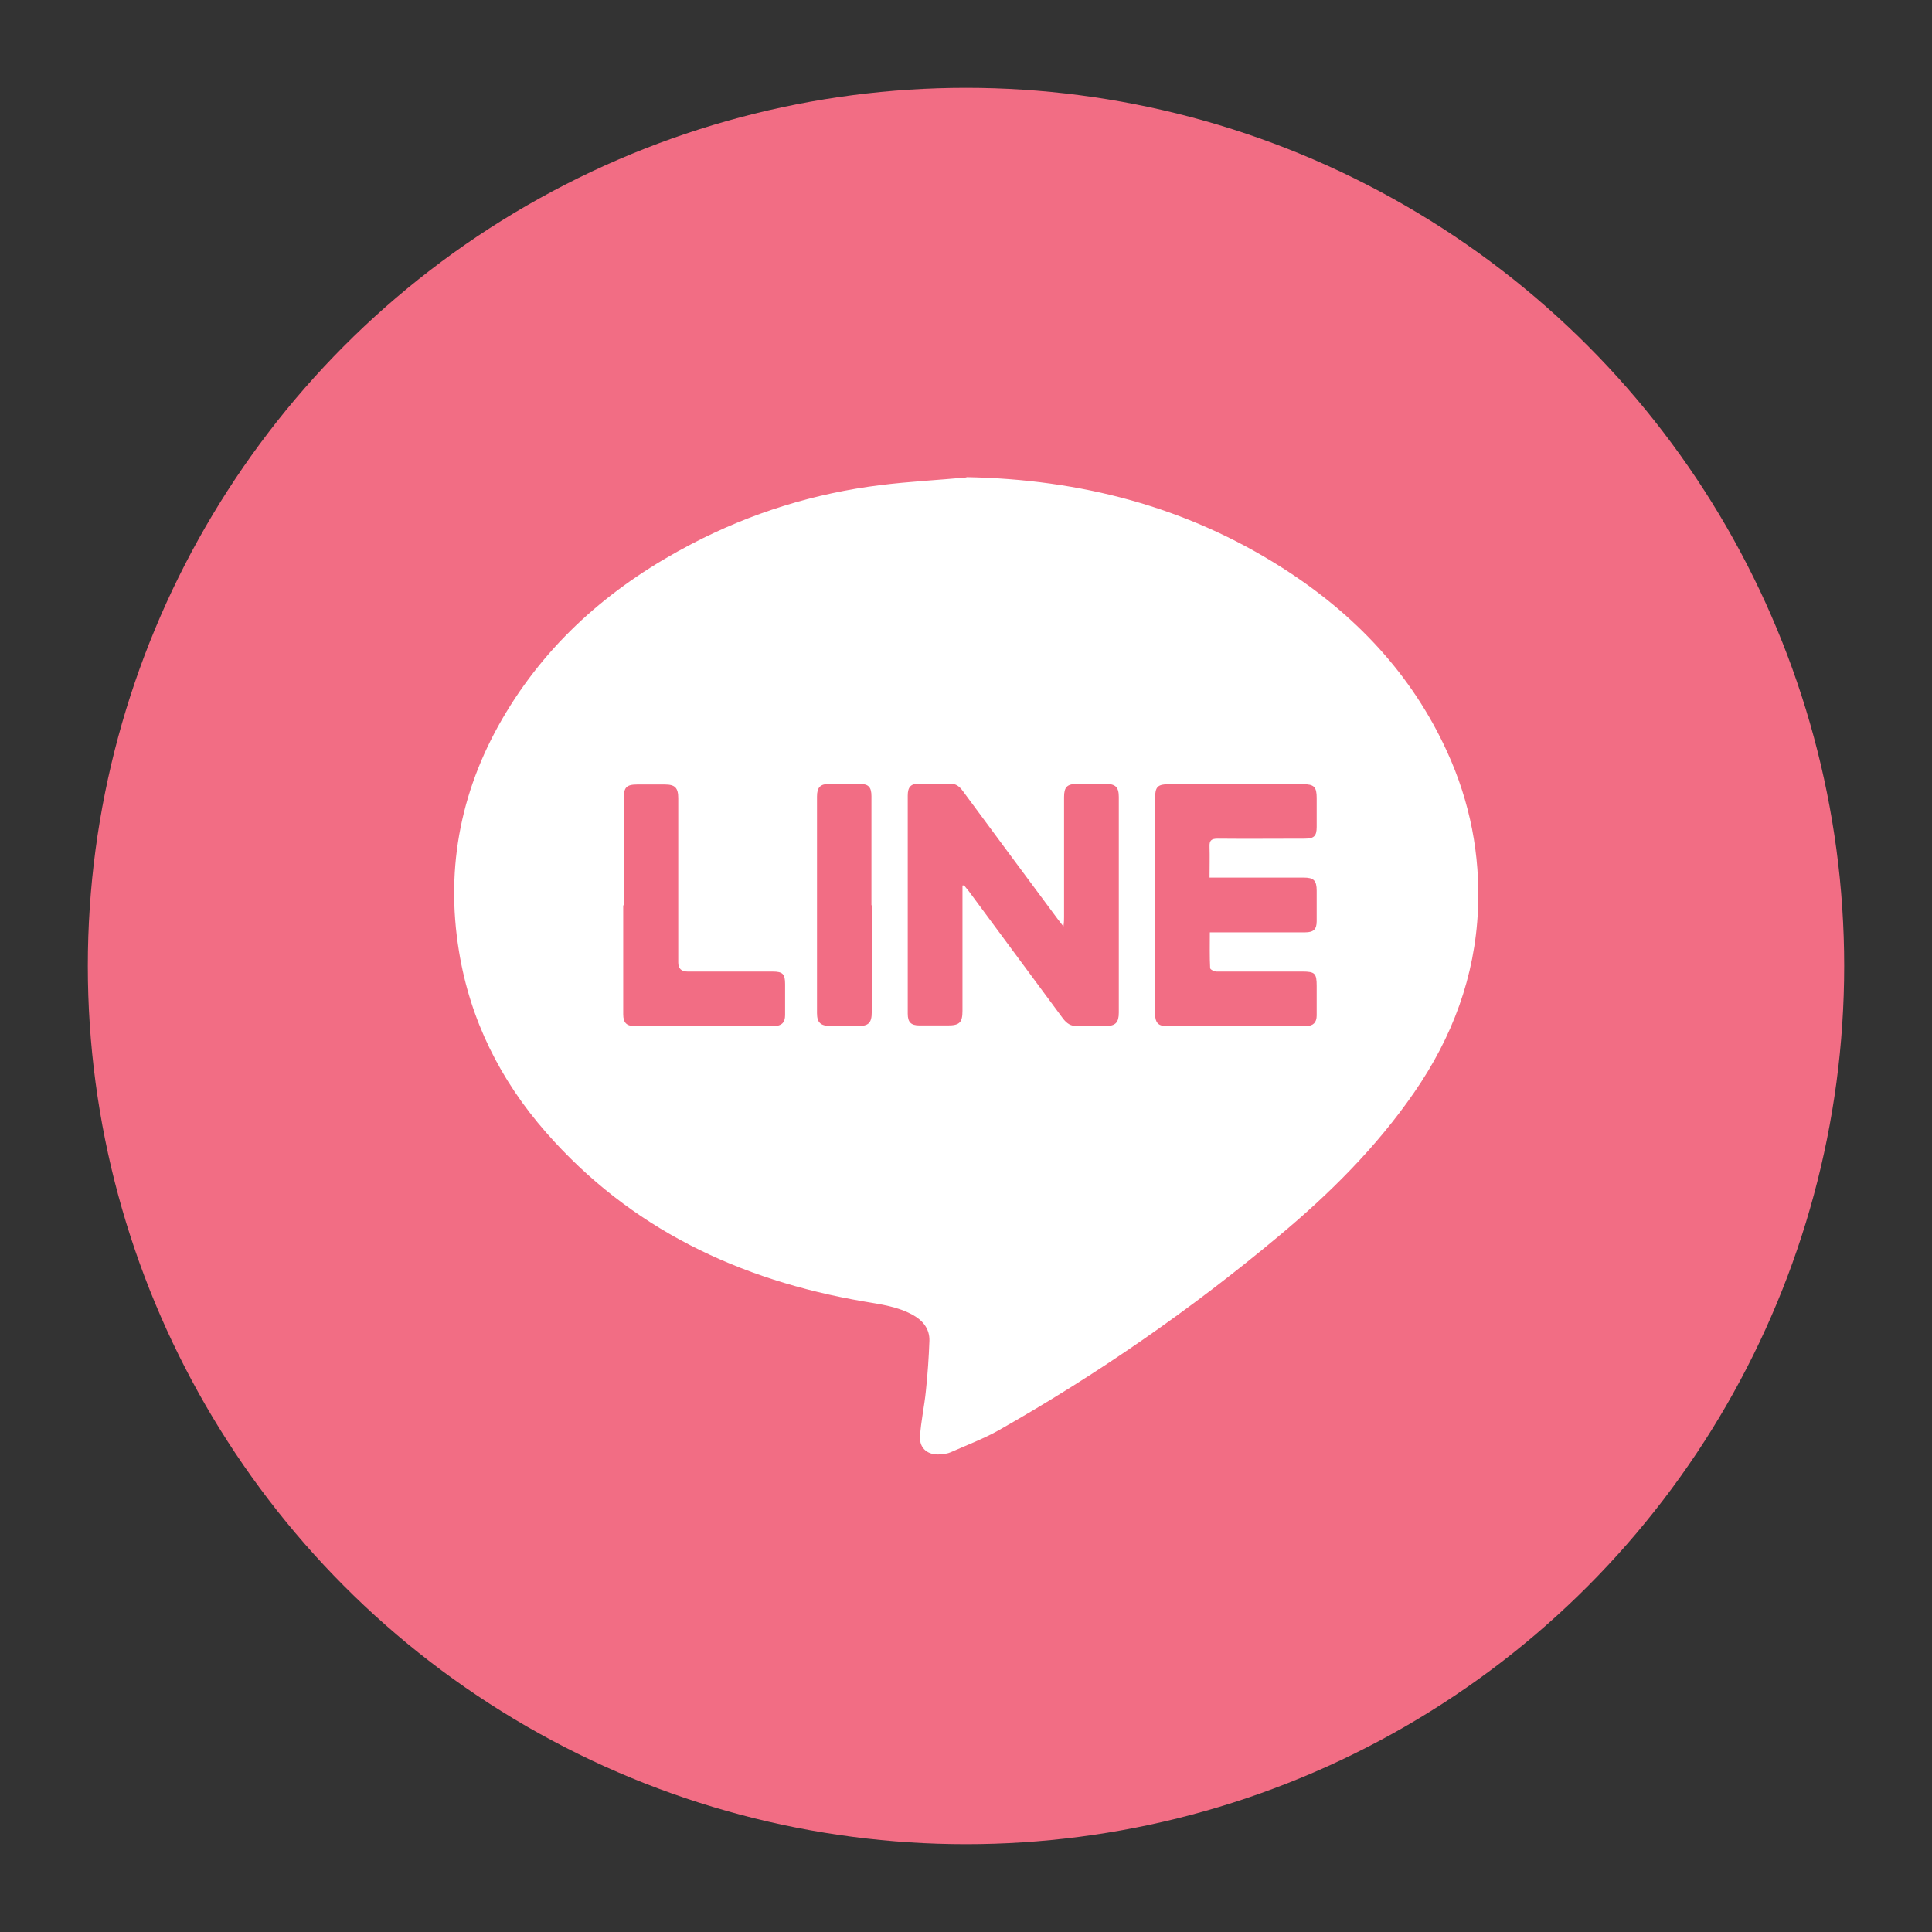 <?xml version="1.0" encoding="UTF-8"?><svg id="a" xmlns="http://www.w3.org/2000/svg" viewBox="0 0 66 66"><rect x="0" y="0" width="66" height="66" fill="#333333" stroke="none"/><defs><style>.b{fill:#fff;}.c{fill:#f26d84;}</style></defs><circle class="c" cx="33" cy="33" r="30"/><path class="b" d="m33.01,16.3c3.88.07,7.51,1,10.8,3.1,2.46,1.57,4.41,3.61,5.63,6.29.78,1.71,1.13,3.51,1.05,5.38-.1,2.3-.88,4.37-2.18,6.25-1.29,1.87-2.89,3.46-4.63,4.91-2.99,2.5-6.19,4.72-9.58,6.64-.52.29-1.08.5-1.62.74-.11.05-.23.06-.34.07-.42.05-.74-.19-.71-.61.03-.52.15-1.04.2-1.56.06-.57.1-1.14.12-1.71.01-.39-.21-.68-.55-.87-.53-.3-1.11-.37-1.69-.47-4.26-.73-7.98-2.49-10.86-5.78-1.56-1.78-2.59-3.84-2.97-6.18-.48-2.92.09-5.66,1.62-8.18,1.54-2.54,3.72-4.38,6.33-5.74,2.03-1.06,4.19-1.73,6.46-2.01.97-.12,1.95-.17,2.93-.26Zm-.13,13.95s.04,0,.05-.01c.06.07.11.14.17.21,1.07,1.45,2.14,2.89,3.21,4.34.13.17.27.27.49.26.32-.01.64,0,.97,0,.34,0,.45-.12.45-.46,0-2.45,0-4.91,0-7.36,0-.34-.11-.45-.45-.45-.32,0-.64,0-.97,0-.35,0-.45.11-.45.45,0,1.37,0,2.74,0,4.1,0,.08,0,.16-.02.32-.1-.13-.16-.2-.21-.27-1.08-1.45-2.15-2.9-3.23-4.36-.11-.15-.23-.25-.43-.25-.35,0-.71,0-1.06,0-.29,0-.39.12-.39.41,0,2.48,0,4.97,0,7.45,0,.29.11.4.4.4.32,0,.64,0,.97,0,.4,0,.5-.1.5-.5,0-1.35,0-2.7,0-4.06v-.24Zm8.44-.27c0-.38.01-.72,0-1.05-.01-.22.06-.28.28-.28.99.01,1.98,0,2.97,0,.32,0,.41-.09.41-.4,0-.33,0-.66,0-.99,0-.38-.09-.47-.47-.47-1.53,0-3.05,0-4.58,0-.38,0-.47.09-.47.47,0,1.4,0,2.8,0,4.2,0,1.06,0,2.12,0,3.18,0,.29.11.41.37.41,1.6,0,3.19,0,4.79,0,.24,0,.36-.12.36-.36,0-.34,0-.68,0-1.01,0-.43-.06-.49-.49-.49-.98,0-1.95,0-2.93,0-.08,0-.22-.07-.22-.12-.02-.4-.01-.79-.01-1.22h.31c.98,0,1.97,0,2.95,0,.28,0,.39-.1.39-.38,0-.35,0-.69,0-1.04,0-.35-.1-.45-.44-.45-.97,0-1.93,0-2.9,0h-.31Zm-20.03.94c0,1.24,0,2.48,0,3.73,0,.28.11.4.38.4,1.59,0,3.18,0,4.77,0,.26,0,.38-.12.38-.37,0-.35,0-.71,0-1.06,0-.35-.08-.43-.43-.43-.97,0-1.93,0-2.9,0q-.32,0-.32-.31c0-1.87,0-3.74,0-5.61,0-.36-.11-.47-.46-.47-.31,0-.63,0-.94,0-.37,0-.46.1-.46.46,0,1.23,0,2.45,0,3.68Zm8.48,0c0-1.24,0-2.48,0-3.72,0-.31-.1-.42-.4-.42-.35,0-.69,0-1.04,0-.31,0-.42.12-.42.43,0,2.47,0,4.93,0,7.4,0,.32.12.43.44.44.32,0,.64,0,.97,0,.35,0,.46-.11.46-.47,0-1.22,0-2.44,0-3.65Z"/></svg>